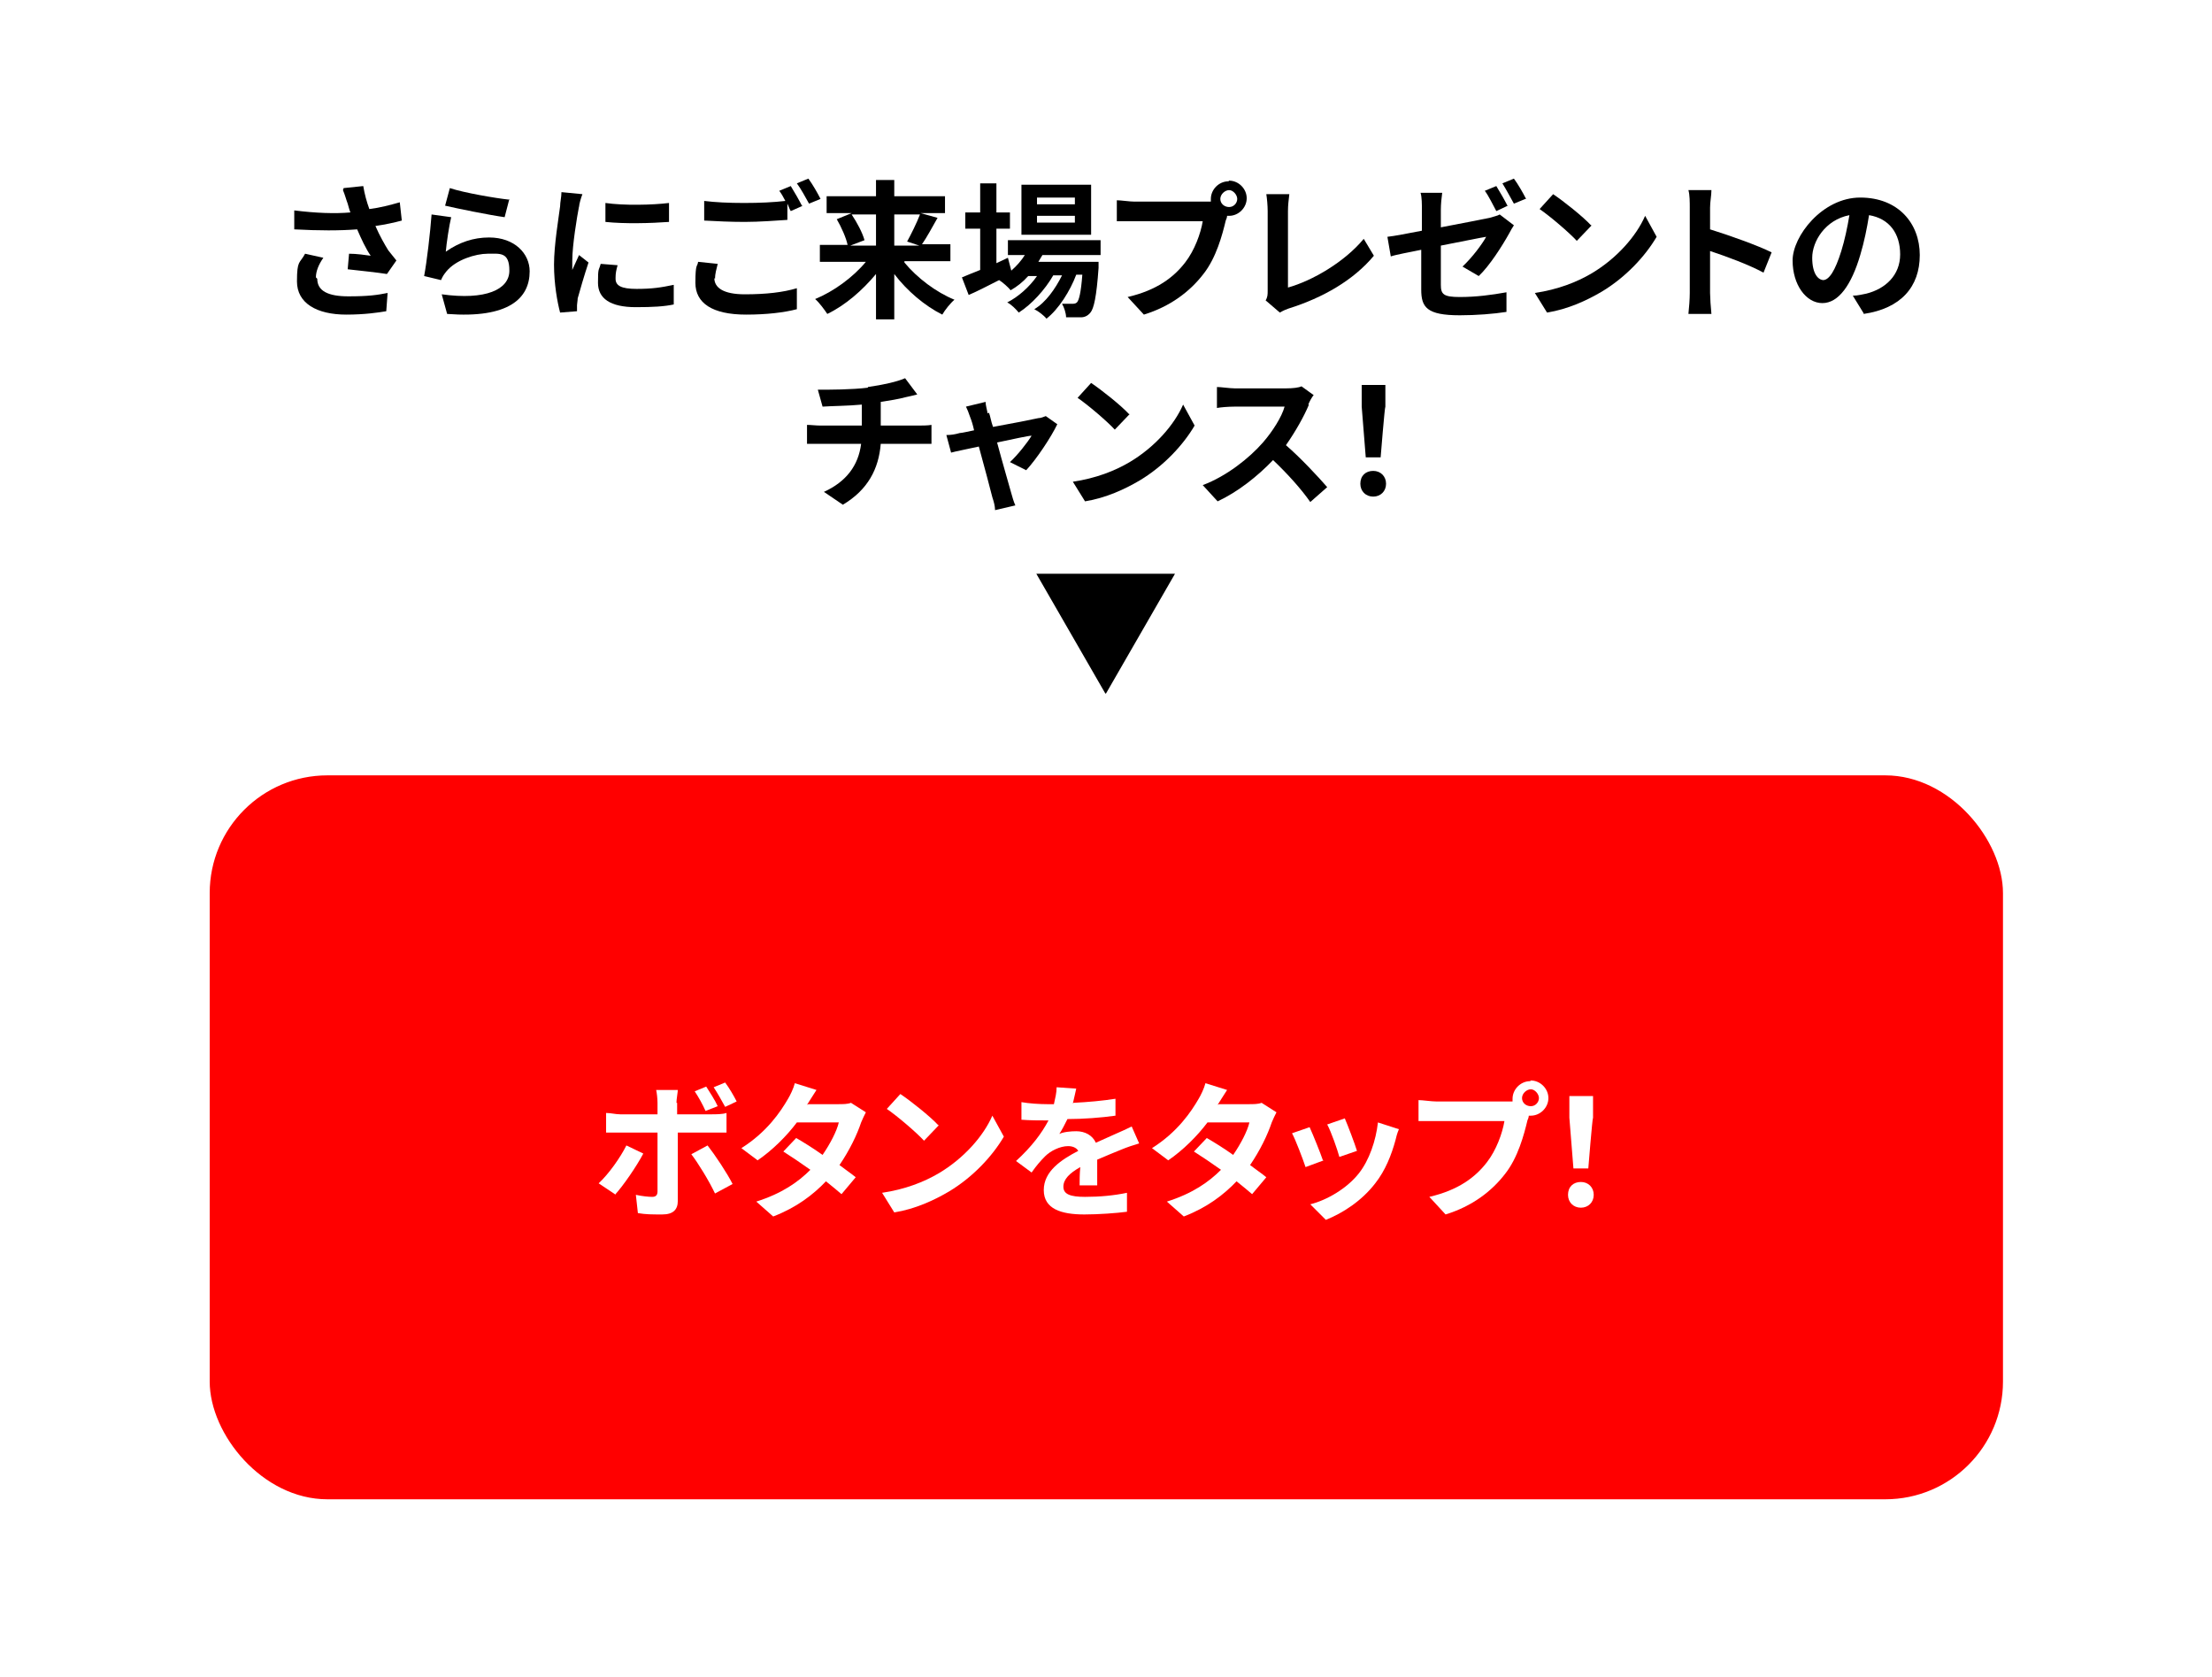 <?xml version="1.0" encoding="UTF-8"?>
<svg id="_レイヤー_1" data-name="レイヤー_1" xmlns="http://www.w3.org/2000/svg" width="327" height="247.9" version="1.1" viewBox="0 0 327 247.9">
  <!-- Generator: Adobe Illustrator 29.0.0, SVG Export Plug-In . SVG Version: 2.1.0 Build 186)  -->
  <defs>
    <style>
      .st0 {
        fill: #fff;
      }

      .st1 {
        fill: red;
      }
    </style>
  </defs>
  <rect class="st0" width="327" height="247.9"/>
  <rect class="st1" x="31" y="114.6" width="265.1" height="107" rx="17.4" ry="17.4"/>
  <g>
    <path d="M50.8,27.8l2.9-.3c.2,1.2.5,2.3.9,3.4,1.6-.2,3.1-.6,4.5-1l.3,2.7c-1.1.3-2.5.6-3.9.8.6,1.4,1.4,2.8,1.9,3.6.4.5.8,1,1.2,1.5l-1.4,2c-1.2-.2-4-.5-5.8-.7l.2-2.3c1.1,0,2.5.2,3.2.3-.7-1-1.4-2.5-2-3.9-2.6.2-5.6.2-9.3,0v-2.8c3.2.4,6,.5,8.3.3-.2-.5-.3-1-.4-1.3-.2-.5-.4-1.3-.7-2ZM46.9,41.2c0,1.8,1.6,2.6,4.6,2.6s4.3-.2,5.8-.5l-.2,2.7c-1.2.2-3.2.5-5.9.5-4.4,0-7.3-1.7-7.3-4.9s.4-2.6,1.2-4.1l2.7.6c-.7,1-1.1,2-1.1,2.9Z"/>
    <path d="M65.9,37.2c2-1.4,4.1-2.1,6.4-2.1,3.8,0,6,2.4,6,5,0,4-3.1,7-12.2,6.3l-.8-2.9c6.5.9,10-.7,10-3.5s-1.4-2.5-3.2-2.5-4.7.9-6.1,2.6c-.4.5-.6.8-.8,1.3l-2.5-.6c.4-2.1.9-6.4,1.1-9.1l2.9.4c-.3,1.2-.7,3.9-.8,5.1ZM75.3,29.4l-.7,2.7c-2.2-.3-7.1-1.3-8.8-1.7l.7-2.6c2.1.7,6.8,1.5,8.7,1.7Z"/>
    <path d="M85.6,30.5c-.3,1.5-1,5.8-1,8s0,1,0,1.4c.3-.7.7-1.5,1-2.2l1.4,1.1c-.6,1.8-1.3,4.2-1.6,5.3,0,.3-.1.8-.1,1s0,.6,0,.9l-2.5.2c-.4-1.5-.9-4.2-.9-7.1s.7-7,.9-8.6c0-.6.2-1.4.2-2.1l3.1.3c-.2.5-.5,1.5-.5,1.9ZM91,41.2c0,1,.8,1.5,3.1,1.5s3.6-.2,5.5-.6v2.9c-1.4.3-3.1.4-5.6.4-3.8,0-5.6-1.3-5.6-3.6s.1-1.7.4-2.8l2.5.2c-.2.7-.3,1.2-.3,1.8ZM98.9,30v2.8c-2.7.2-6.6.3-9.4,0v-2.8c2.7.4,7,.3,9.4,0Z"/>
    <path d="M105.6,41.1c0,1.4,1.3,2.4,4.5,2.4s5.7-.3,7.7-.9v3.1c-1.9.5-4.5.8-7.5.8-5,0-7.5-1.7-7.5-4.7s.3-2.3.4-3.1l2.9.3c-.2.8-.4,1.5-.4,2.2ZM118.7,30.4l-1.8.8c-.2-.3-.3-.7-.5-1.1v2.4c-1.5.1-4.2.3-6.3.3s-4.2-.1-6-.2v-2.9c1.6.2,3.6.3,5.9.3s4.4-.1,6.1-.3c-.3-.6-.6-1.1-.9-1.5l1.7-.7c.5.8,1.3,2.2,1.7,3ZM121.3,29.4l-1.7.7c-.5-.9-1.2-2.2-1.8-3l1.7-.7c.6.8,1.4,2.2,1.8,3Z"/>
    <path d="M133.7,38.8c1.9,2.3,4.7,4.4,7.4,5.5-.6.5-1.4,1.5-1.8,2.2-2.6-1.3-5.2-3.5-7.1-6v6.7h-2.7v-6.7c-2,2.4-4.5,4.6-7.2,5.9-.4-.6-1.2-1.7-1.8-2.2,2.7-1.1,5.6-3.2,7.5-5.5h-6.8v-2.5h4.1c-.2-1-.9-2.6-1.6-3.8l2.2-.9h-3.7v-2.5h7.3v-2.4h2.7v2.4h7.5v2.5h-3.6l2.5.7c-.8,1.4-1.6,2.9-2.3,3.9h4.2v2.5h-6.8ZM125.9,31.7c.8,1.2,1.6,2.7,1.9,3.8l-2.1.8h3.8v-4.6h-3.6ZM132.2,31.7v4.6h3.7l-1.8-.6c.6-1.1,1.4-2.7,1.9-4h-3.7Z"/>
    <path d="M154.1,37.7c-.2.3-.4.7-.6,1h8.9s0,.6,0,.9c-.3,4.3-.7,6-1.2,6.6-.4.5-.9.7-1.4.7-.5,0-1.3,0-2.2,0,0-.6-.3-1.5-.6-2,.7,0,1.3,0,1.5,0s.5,0,.7-.2c.3-.3.6-1.4.8-4.1h-.9c-.9,2.4-2.6,5.1-4.4,6.5-.4-.5-1.2-1.1-1.8-1.4,1.7-1,3.1-3,4.1-5h-1.3c-1.2,2.1-3.2,4.3-5.1,5.5-.4-.5-1.1-1.2-1.7-1.5,1.6-.8,3.3-2.3,4.4-3.9h-1.3c-.8.9-1.7,1.6-2.6,2.1-.3-.4-1.2-1.2-1.7-1.5-1.6.8-3.1,1.6-4.5,2.2l-1-2.6c.7-.3,1.7-.7,2.7-1.1v-6.1h-2.2v-2.4h2.2v-4.3h2.4v4.3h2v2.4h-2v5.1l1.7-.8.5,1.9c.8-.7,1.5-1.5,2-2.3h-2.5v-2.2h13.7v2.2h-8.7ZM161.3,34.7h-10.3v-7.4h10.3v7.4ZM158.9,29.2h-5.6v1h5.6v-1ZM158.9,31.9h-5.6v1h5.6v-1Z"/>
    <path d="M181.7,26.7c1.4,0,2.6,1.2,2.6,2.6s-1.2,2.6-2.6,2.6-.2,0-.3,0c0,.2-.1.5-.2.7-.5,2.1-1.4,5.5-3.3,7.9-2,2.6-4.9,4.8-8.8,6l-2.4-2.6c4.3-1,6.8-2.9,8.5-5.1,1.4-1.8,2.3-4.3,2.6-6.1h-10.1c-1,0-2,0-2.6,0v-3.1c.6,0,1.9.2,2.6.2h10.1c.3,0,.8,0,1.2,0,0-.1,0-.3,0-.4,0-1.4,1.2-2.6,2.6-2.6ZM181.7,30.6c.7,0,1.2-.6,1.2-1.2s-.6-1.3-1.2-1.3-1.3.6-1.3,1.3.6,1.2,1.3,1.2Z"/>
    <path d="M187.4,43v-11.8c0-.8-.1-1.9-.2-2.5h3.4c-.1.9-.2,1.6-.2,2.5v11.3c3.6-1,8.4-3.8,11.2-7.2l1.5,2.5c-3,3.6-7.5,6.2-12.6,7.8-.3.1-.8.3-1.3.6l-2.1-1.8c.3-.5.3-.9.3-1.4Z"/>
    <path d="M210.2,36.9c-1.9.4-3.7.7-4.6,1l-.5-2.9c1-.1,3-.5,5.1-.9v-3.1c0-.7,0-1.9-.2-2.5h3.2c-.1.7-.2,1.7-.2,2.5v2.6c3.2-.6,6.2-1.2,7.2-1.4.6-.2,1.2-.3,1.5-.5l2.1,1.6c-.2.3-.5.8-.7,1.2-1,1.8-2.9,4.8-4.5,6.3l-2.4-1.4c1.4-1.3,2.9-3.3,3.5-4.4-.7.1-3.6.7-6.7,1.3v5.8c0,1.4.4,1.8,2.8,1.8s4.7-.3,6.9-.7v2.9c-1.9.3-4.5.5-6.9.5-4.9,0-5.7-1.2-5.7-3.8v-6ZM222.9,30.4l-1.7.8c-.5-.9-1.1-2.2-1.7-3l1.7-.7c.5.8,1.3,2.2,1.7,3ZM225.5,29.4l-1.7.7c-.5-.9-1.2-2.2-1.7-3l1.7-.7c.6.8,1.4,2.2,1.8,3Z"/>
    <path d="M235.3,40.4c3.7-2.2,6.6-5.5,7.9-8.5l1.7,3.1c-1.7,2.9-4.6,6-8.1,8.1-2.2,1.3-5,2.6-8.1,3.1l-1.8-2.9c3.4-.5,6.2-1.6,8.4-2.9ZM235.3,33.3l-2.2,2.3c-1.1-1.2-3.9-3.6-5.5-4.7l2-2.2c1.5,1,4.4,3.3,5.6,4.6Z"/>
    <path d="M249.8,30.7c0-.8,0-1.9-.2-2.6h3.4c0,.8-.2,1.7-.2,2.6v3.2c2.9.9,7.1,2.4,9.1,3.4l-1.2,3c-2.2-1.2-5.5-2.4-7.9-3.2v6.2c0,.6.1,2.2.2,3.1h-3.4c.1-.9.2-2.2.2-3.1v-12.5Z"/>
    <path d="M275.5,46.3l-1.6-2.6c.8,0,1.4-.2,2-.3,2.8-.7,5-2.7,5-5.8s-1.6-5.3-4.6-5.8c-.3,1.9-.7,3.9-1.3,5.9-1.3,4.4-3.2,7.1-5.6,7.1s-4.4-2.7-4.4-6.3,4.4-9.3,10-9.3,8.8,3.8,8.8,8.5-2.8,7.9-8.3,8.7ZM269.5,41.4c.9,0,1.8-1.4,2.7-4.3.5-1.6.9-3.5,1.2-5.3-3.6.7-5.5,3.9-5.5,6.3s.9,3.3,1.7,3.3Z"/>
    <path d="M128.3,57.2c2.2-.3,4.4-.8,5.5-1.3l1.8,2.4c-.7.2-1.3.3-1.7.4-1.1.3-2.4.5-3.7.7v3.5h5.5c.5,0,1.5,0,2-.1v2.8c-.6,0-1.3,0-1.9,0h-5.6c-.3,3.7-1.9,6.8-5.6,9l-2.8-1.9c3.3-1.5,5.1-3.9,5.5-7.1h-6c-.7,0-1.5,0-2,0v-2.8c.6,0,1.3.1,2,.1h6.1v-3.1c-2.1.2-4.4.2-5.8.3l-.7-2.5c1.7,0,5,0,7.4-.3Z"/>
    <path d="M146.2,61c.2.5.3,1.3.6,2.1,2.8-.5,5.8-1.1,6.7-1.3.4,0,.8-.2,1.1-.3l1.7,1.2c-.9,1.9-3.1,5.2-4.6,6.8l-2.4-1.2c1.1-1,2.6-2.9,3.2-3.9-.5,0-2.7.5-5.1,1,.8,3,1.8,6.4,2.1,7.5.1.4.4,1.4.6,1.8l-3,.7c0-.6-.2-1.3-.4-1.9-.3-1.2-1.2-4.6-2-7.5-1.8.4-3.4.7-4.1.9l-.7-2.6c.7,0,1.3-.1,2-.3.3,0,1.1-.2,2.1-.4-.2-.9-.4-1.5-.6-2-.2-.6-.4-1.1-.6-1.5l2.9-.7c0,.5.2,1.1.3,1.7Z"/>
    <path d="M167,68.3c3.7-2.2,6.6-5.5,7.9-8.5l1.7,3.1c-1.7,2.9-4.6,6-8.1,8.1-2.2,1.3-5,2.6-8.1,3.1l-1.8-2.9c3.4-.5,6.2-1.6,8.4-2.9ZM167,61.2l-2.2,2.3c-1.1-1.2-3.9-3.6-5.5-4.7l2-2.2c1.5,1,4.4,3.3,5.6,4.6Z"/>
    <path d="M193.5,59.8c-.7,1.7-2,4-3.4,6,2.2,1.9,4.8,4.7,6.1,6.2l-2.5,2.2c-1.4-2-3.4-4.2-5.5-6.2-2.3,2.4-5.2,4.7-8.2,6.1l-2.2-2.4c3.5-1.3,6.9-4,8.9-6.3,1.4-1.6,2.8-3.8,3.2-5.3h-7.4c-.9,0-2.1.1-2.6.2v-3.1c.6,0,1.9.2,2.6.2h7.7c.9,0,1.8-.1,2.2-.3l1.8,1.3c-.2.2-.6.9-.8,1.4Z"/>
    <path d="M201.1,71.5c0-1.2.8-1.9,1.9-1.9s1.9.8,1.9,1.9-.8,1.9-1.9,1.9-1.9-.8-1.9-1.9ZM201.3,60.1v-3.2c-.1,0,3.5,0,3.5,0v3.2c-.1,0-.7,7.5-.7,7.5h-2.2l-.6-7.5Z"/>
    <path d="M163.4,102.5l-10.2-17.7h20.5l-10.2,17.7Z"/>
  </g>
  <g>
    <path class="st0" d="M90.9,176.5l-2.4-1.6c1.5-1.4,3.2-3.8,4.1-5.6l2.5,1.2c-1,1.9-3,4.8-4.2,6.1ZM100.1,163v1.7h5.1c.6,0,1.6,0,2.2-.2v2.9c-.7,0-1.5,0-2.1,0h-5.1v10.1c0,1.3-.7,2-2.3,2s-2.4,0-3.6-.2l-.3-2.7c.9.2,1.9.3,2.4.3s.8-.2.8-.8c0-.8,0-7.7,0-8.7h0s-5.5,0-5.5,0c-.7,0-1.5,0-2.1,0v-2.9c.7,0,1.4.2,2.1.2h5.5v-1.7c0-.6-.1-1.5-.2-1.9h3.2c0,.3-.2,1.4-.2,1.9ZM108.3,175l-2.6,1.4c-.9-1.9-2.5-4.5-3.5-5.8l2.4-1.3c1.1,1.4,2.9,4.1,3.7,5.7ZM106.1,163.5l-1.8.7c-.4-.9-1-2-1.6-2.9l1.7-.7c.5.8,1.3,2,1.7,2.9ZM108.9,162.8l-1.7.8c-.5-.9-1.1-2-1.7-2.9l1.7-.7c.6.8,1.3,2,1.7,2.8Z"/>
    <path class="st0" d="M119.5,163.2h4.4c.7,0,1.4,0,1.9-.2l2.2,1.4c-.2.4-.5,1-.7,1.5-.6,1.8-1.7,4.1-3.2,6.3.9.7,1.8,1.3,2.4,1.8l-2.1,2.5c-.6-.5-1.4-1.2-2.3-1.9-1.9,2-4.4,3.9-7.8,5.2l-2.5-2.2c3.8-1.2,6.2-2.9,8-4.7-1.4-1-2.9-2-4-2.7l1.9-2c1.2.7,2.5,1.5,3.9,2.5,1.1-1.6,2.1-3.5,2.4-4.8h-6.2c-1.5,2-3.6,4.1-5.8,5.6l-2.4-1.8c3.8-2.4,5.8-5.4,6.9-7.3.3-.5.8-1.5,1-2.3l3.2,1c-.5.8-1.1,1.7-1.4,2.2Z"/>
    <path class="st0" d="M138.8,173.4c3.7-2.2,6.6-5.5,7.9-8.5l1.7,3.1c-1.7,2.9-4.6,6-8.1,8.1-2.2,1.3-5,2.6-8.1,3.1l-1.8-2.9c3.4-.5,6.2-1.6,8.4-2.9ZM138.8,166.3l-2.2,2.3c-1.1-1.2-3.9-3.6-5.5-4.7l2-2.2c1.5,1,4.4,3.3,5.6,4.6Z"/>
    <path class="st0" d="M158.7,163c2.1-.1,4.3-.3,6.2-.6v2.5c-2.1.3-4.8.5-7.1.5-.4.8-.8,1.6-1.2,2.2.6-.3,1.7-.4,2.5-.4,1.3,0,2.4.6,2.9,1.7,1.1-.5,2-.9,2.9-1.3.9-.4,1.6-.7,2.4-1.1l1.1,2.5c-.7.2-1.9.6-2.6.9-1,.4-2.2.9-3.6,1.5,0,1.2,0,2.8,0,3.8h-2.6c0-.7,0-1.7.1-2.7-1.6.9-2.5,1.8-2.5,2.9s1,1.5,3.2,1.5,4.3-.2,6.2-.6v2.8c-1.5.2-4.2.4-6.3.4-3.4,0-6-.8-6-3.6s2.6-4.5,5.1-5.8c-.3-.5-.9-.7-1.5-.7-1.2,0-2.6.7-3.4,1.5-.7.7-1.3,1.4-2,2.4l-2.3-1.7c2.3-2.1,3.8-4.1,4.8-6h-.3c-.9,0-2.5,0-3.7-.1v-2.6c1.1.2,2.7.3,3.8.3h1c.2-.9.4-1.7.4-2.5l2.9.2c-.1.5-.3,1.3-.5,2.2Z"/>
    <path class="st0" d="M180.2,163.2h4.4c.7,0,1.4,0,1.9-.2l2.2,1.4c-.2.4-.5,1-.7,1.5-.6,1.8-1.7,4.1-3.2,6.3.9.7,1.8,1.3,2.4,1.8l-2.1,2.5c-.6-.5-1.4-1.2-2.3-1.9-1.9,2-4.4,3.9-7.8,5.2l-2.5-2.2c3.8-1.2,6.2-2.9,8-4.7-1.4-1-2.9-2-4-2.7l1.9-2c1.2.7,2.5,1.5,3.9,2.5,1.1-1.6,2.1-3.5,2.4-4.8h-6.2c-1.5,2-3.6,4.1-5.8,5.6l-2.4-1.8c3.8-2.4,5.8-5.4,6.9-7.3.3-.5.8-1.5,1-2.3l3.2,1c-.5.8-1.1,1.7-1.4,2.2Z"/>
    <path class="st0" d="M195.7,171.5l-2.7,1c-.4-1.2-1.5-4.1-2-5l2.6-.9c.5,1.1,1.6,3.8,2,5ZM206.3,168.5c-.6,2.2-1.5,4.5-3,6.4-2,2.6-4.8,4.4-7.3,5.4l-2.3-2.3c2.4-.6,5.4-2.3,7.2-4.6,1.5-1.9,2.5-4.8,2.8-7.5l3.1,1c-.3.7-.4,1.2-.5,1.6ZM200.6,170.1l-2.6.9c-.3-1.1-1.2-3.7-1.8-4.8l2.6-.9c.4.9,1.5,3.8,1.8,4.8Z"/>
    <path class="st0" d="M226.3,159.7c1.4,0,2.6,1.2,2.6,2.6s-1.2,2.6-2.6,2.6-.2,0-.3,0c0,.2-.1.5-.2.7-.5,2.1-1.4,5.5-3.3,7.9-2,2.6-4.9,4.8-8.8,6l-2.4-2.6c4.3-1,6.8-2.9,8.5-5.1,1.4-1.8,2.3-4.3,2.6-6.1h-10.1c-1,0-2,0-2.6,0v-3.1c.6,0,1.9.2,2.6.2h10.1c.3,0,.8,0,1.2,0,0-.1,0-.3,0-.4,0-1.4,1.2-2.6,2.6-2.6ZM226.3,163.5c.7,0,1.2-.6,1.2-1.2s-.6-1.3-1.2-1.3-1.3.6-1.3,1.3.6,1.2,1.3,1.2Z"/>
    <path class="st0" d="M231.8,176.6c0-1.2.8-1.9,1.9-1.9s1.9.8,1.9,1.9-.8,1.9-1.9,1.9-1.9-.8-1.9-1.9ZM232,165.2v-3.2c-.1,0,3.5,0,3.5,0v3.2c-.1,0-.7,7.5-.7,7.5h-2.2l-.6-7.5Z"/>
  </g>
</svg>